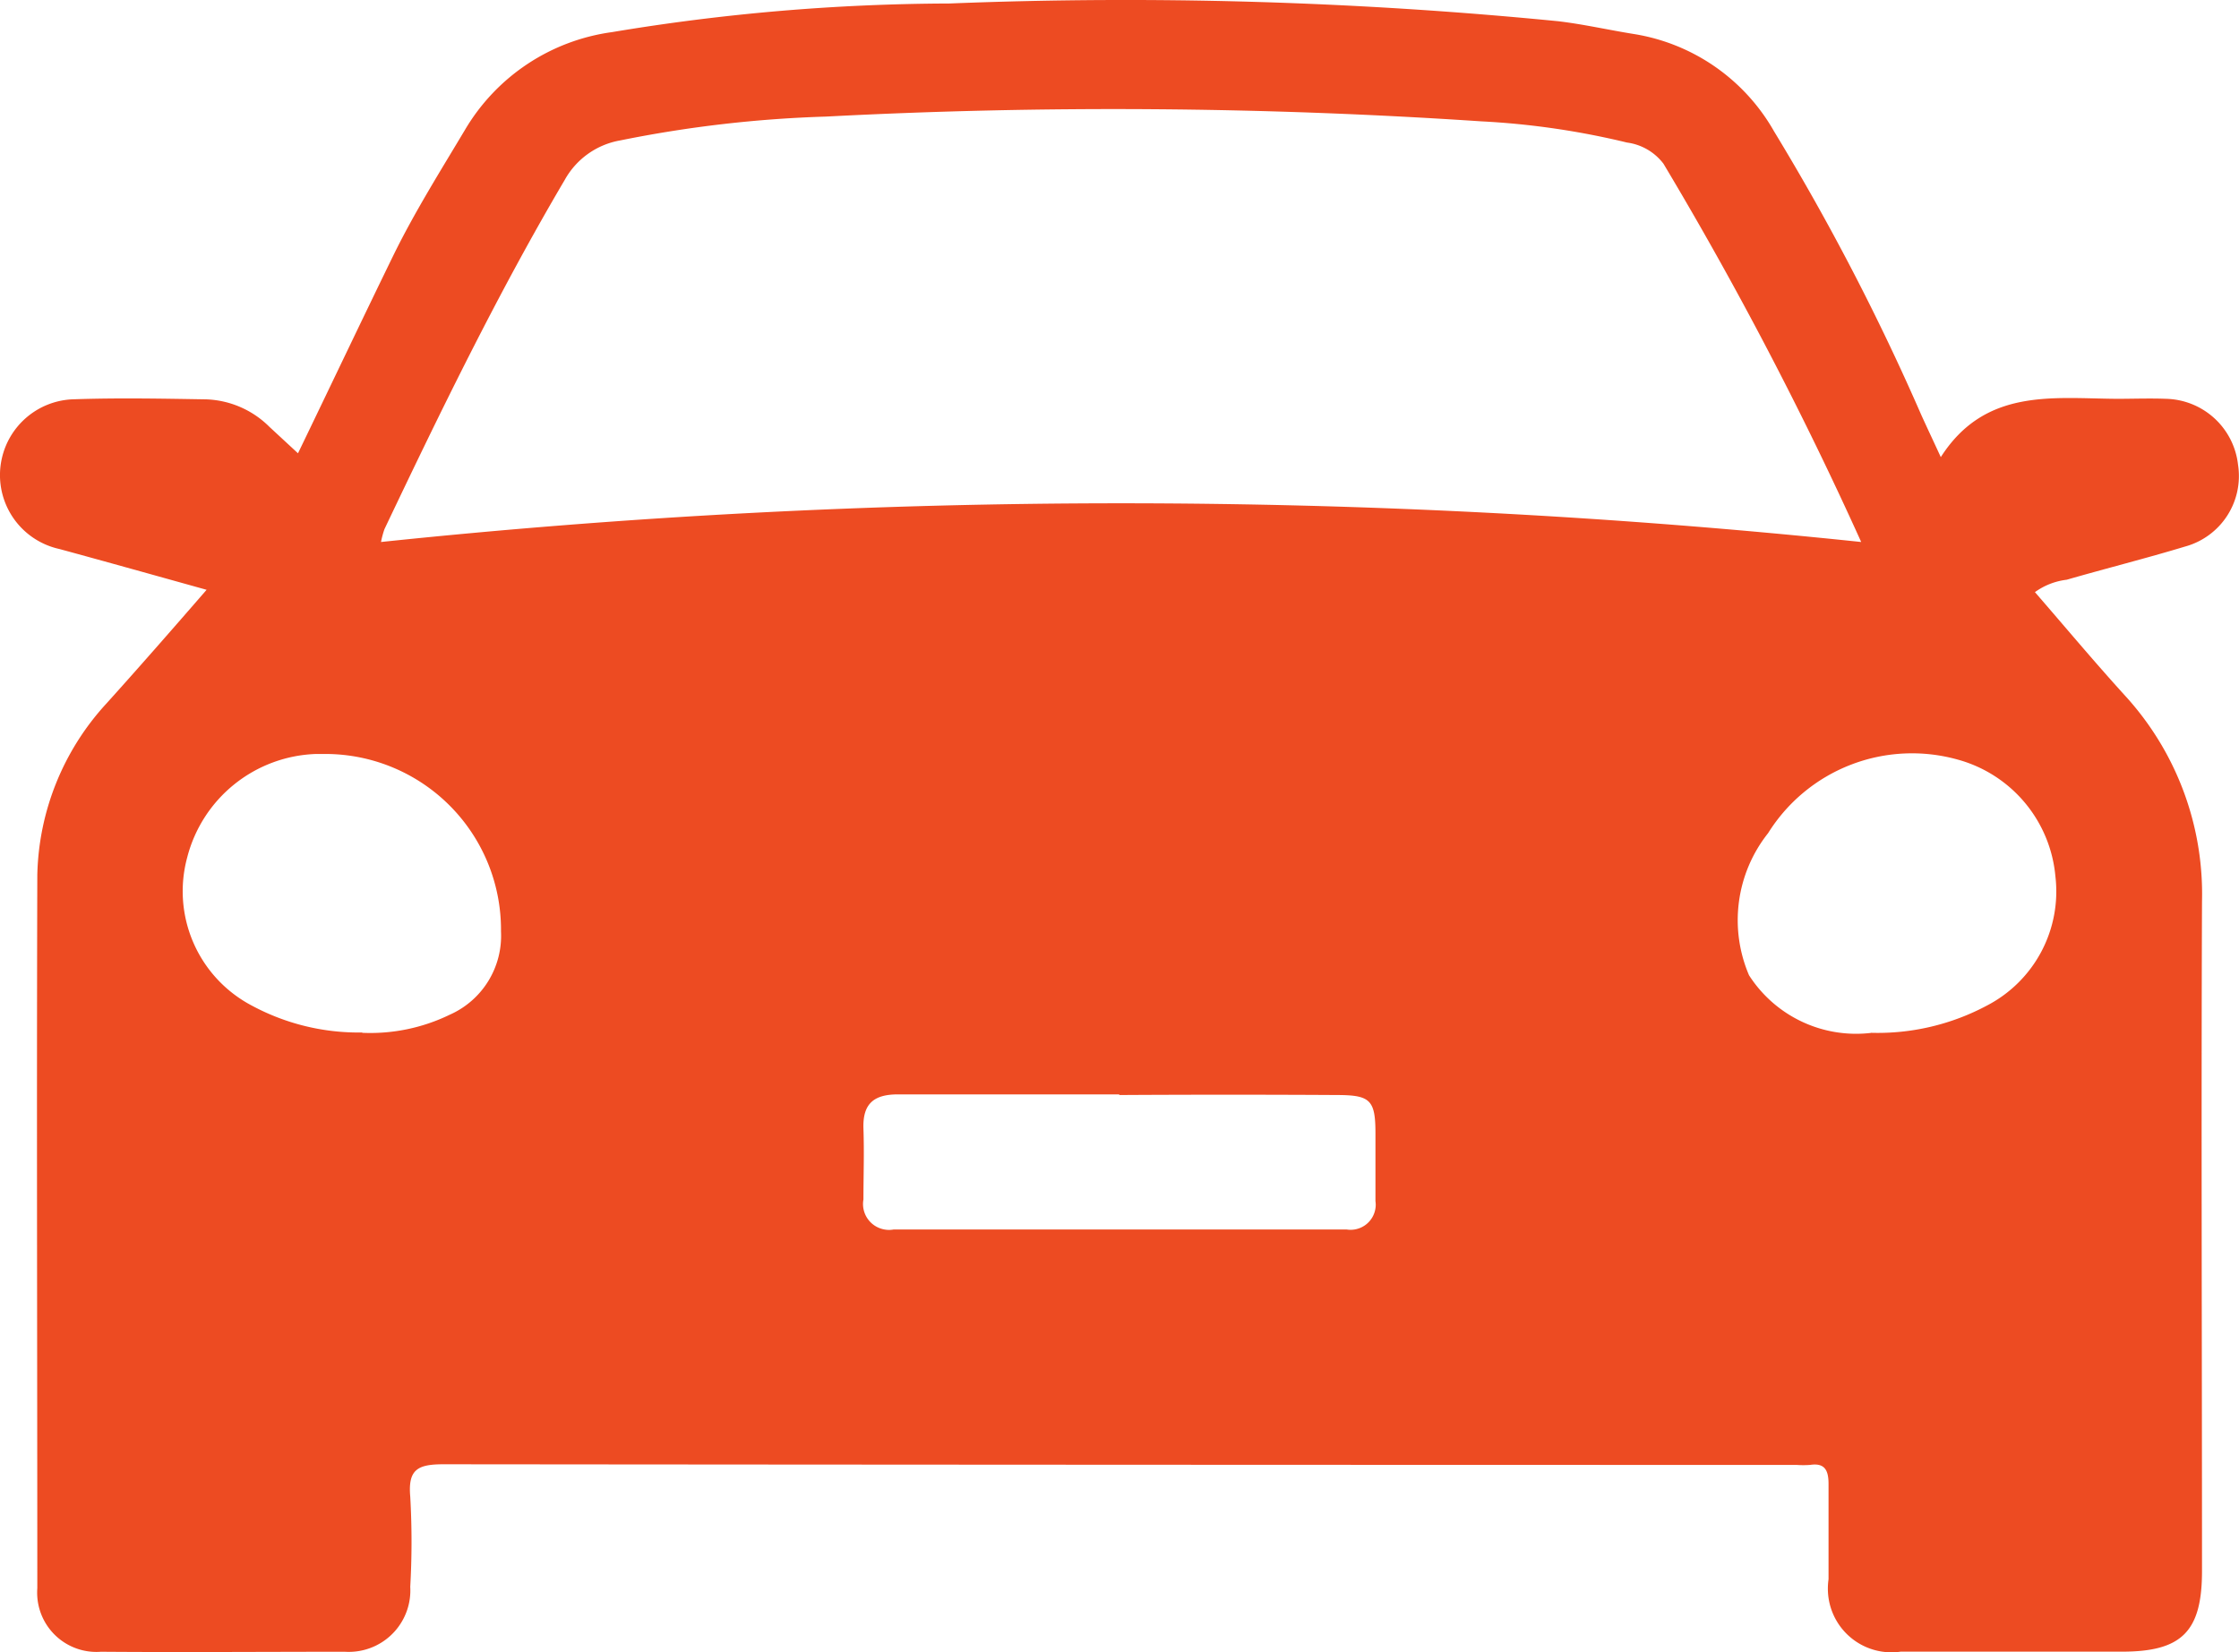 <svg xmlns="http://www.w3.org/2000/svg" width="21.121" height="15.591" viewBox="0 0 21.121 15.591">
  <path id="Path_1" data-name="Path 1" d="M-48.195,12.071c-.485-.135-.937-.262-1.389-.385a.714.714,0,0,1-.543-.853.715.715,0,0,1,.662-.559c.42-.015.842-.007,1.263,0a.887.887,0,0,1,.6.26l.269.249c.307-.635.6-1.253.9-1.868.2-.408.442-.793.676-1.185a1.91,1.91,0,0,1,1.387-.921,19.6,19.6,0,0,1,3.181-.27,41.685,41.685,0,0,1,5.741.167c.239.028.474.082.711.12a1.858,1.858,0,0,1,1.329.921,22.317,22.317,0,0,1,1.387,2.672c.053.117.107.231.185.4.418-.653,1.054-.554,1.661-.55.155,0,.31-.006.464,0a.7.7,0,0,1,.679.623.69.69,0,0,1-.5.771c-.37.112-.745.206-1.116.313a.641.641,0,0,0-.3.117c.282.325.556.653.843.969a2.774,2.774,0,0,1,.733,1.951c-.008,2.1,0,4.211,0,6.316,0,.57-.189.761-.754.761h-2.088a.6.6,0,0,1-.681-.507.611.611,0,0,1,0-.176v-.9c0-.129-.036-.2-.174-.179a.926.926,0,0,1-.129,0q-6.381,0-12.762-.006c-.242,0-.337.047-.314.306a7.533,7.533,0,0,1,0,.85.58.58,0,0,1-.544.613.609.609,0,0,1-.074,0c-.765,0-1.53.006-2.3,0a.559.559,0,0,1-.6-.517.575.575,0,0,1,0-.083c0-2.243-.007-4.487,0-6.729a2.466,2.466,0,0,1,.651-1.617C-48.83,12.8-48.525,12.451-48.195,12.071Zm1.645-.451a66.906,66.906,0,0,1,13.963,0,35.155,35.155,0,0,0-1.865-3.569.517.517,0,0,0-.344-.2,7.429,7.429,0,0,0-1.375-.2,52.028,52.028,0,0,0-6.181-.045,11.522,11.522,0,0,0-1.942.225.745.745,0,0,0-.523.373c-.629,1.066-1.169,2.178-1.7,3.294a.857.857,0,0,0-.033.123Zm14.055,4.631a2.187,2.187,0,0,0,1.092-.256,1.213,1.213,0,0,0,.648-1.221,1.259,1.259,0,0,0-.918-1.1,1.6,1.6,0,0,0-1.792.693,1.32,1.32,0,0,0-.18,1.341,1.2,1.2,0,0,0,1.15.544Zm-14.232,0a1.714,1.714,0,0,0,.824-.17.814.814,0,0,0,.485-.786,1.658,1.658,0,0,0-1.644-1.675c-.033,0-.067,0-.1,0a1.3,1.3,0,0,0-1.216.976,1.219,1.219,0,0,0,.613,1.4,2.122,2.122,0,0,0,1.038.252Zm7.14.581h-2.087c-.228,0-.333.089-.325.322s0,.446,0,.669a.244.244,0,0,0,.2.284.232.232,0,0,0,.083,0h4.277a.237.237,0,0,0,.27-.2.215.215,0,0,0,0-.067V17.2c0-.314-.048-.361-.358-.362q-1.028-.006-2.058,0Z" transform="translate(50.144 -6.506)" fill="#ed4b22"/>
</svg>
